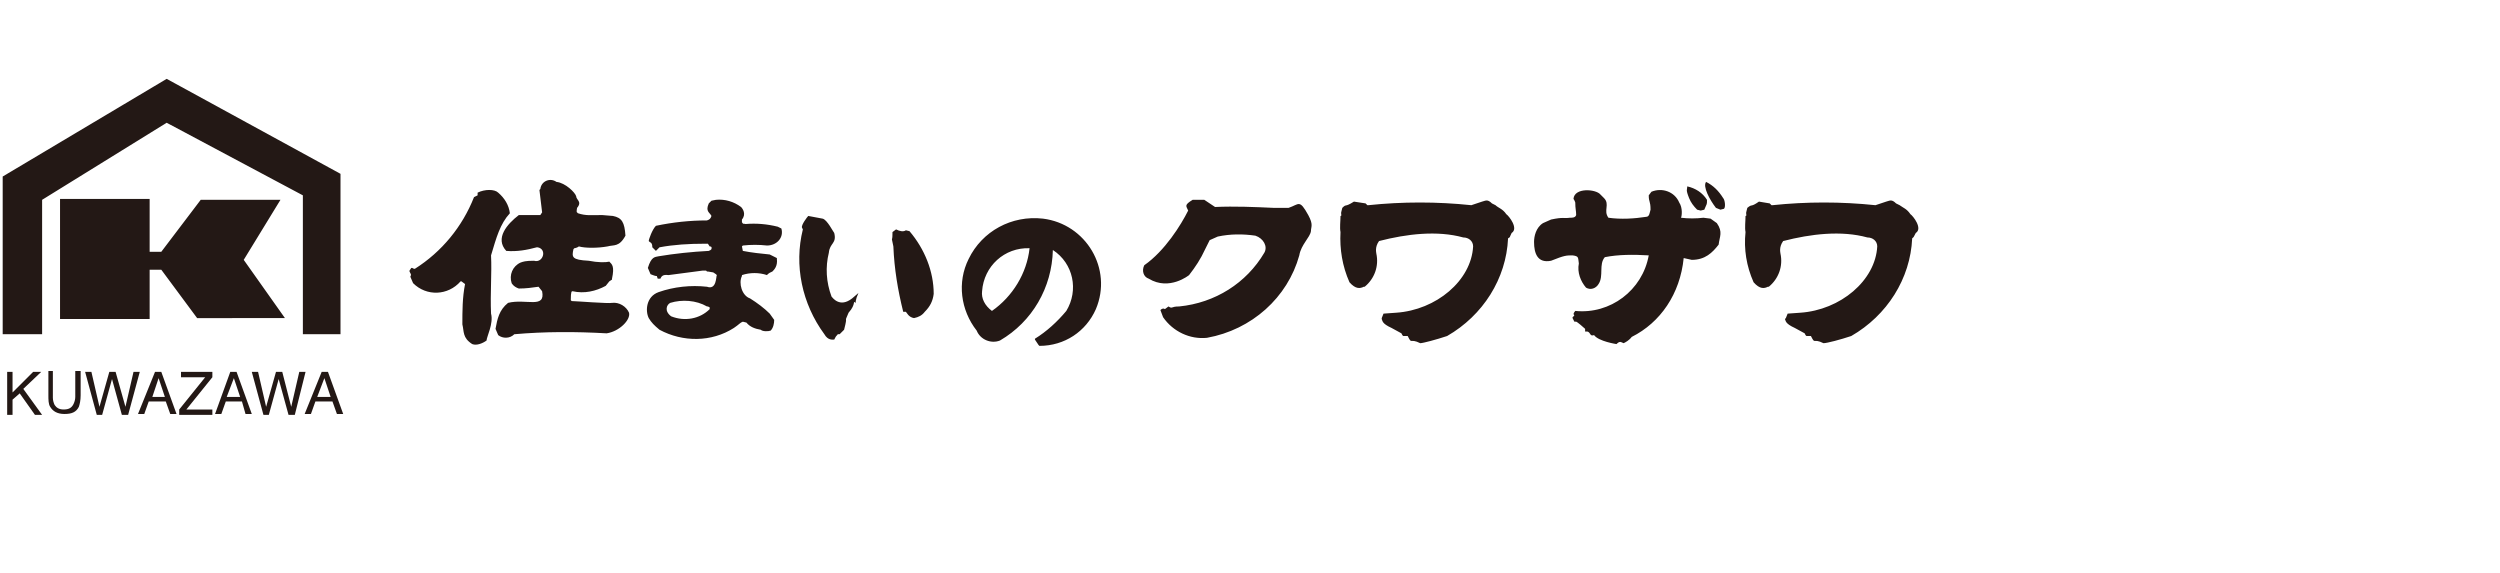 <?xml version="1.0" encoding="utf-8"?>
<!-- Generator: Adobe Illustrator 27.8.1, SVG Export Plug-In . SVG Version: 6.00 Build 0)  -->
<svg version="1.1" id="レイヤー_1" xmlns="http://www.w3.org/2000/svg" xmlns:xlink="http://www.w3.org/1999/xlink" x="0px"
	 y="0px" width="279px" height="63.9px" viewBox="0 0 279 63.9" style="enable-background:new 0 0 279 63.9;" xml:space="preserve">
<style type="text/css">
	.st0{fill:#231815;}
</style>
<g>
	<path class="st0" d="M18.6,8.8l19.4,10.6v17.9h-4.2V21.8l-15.2-8.1L4.7,22.3l0,15H0.3V19.7L18.6,8.8z M6.7,22.2h10v5.9h1.3l4.4-5.8
		h8.9l-4.1,6.7l4.6,6.5H22L18,30.1h-1.3v5.5h-10V22.2z M52.9,22l0.4-0.2l0-0.3c0.8-0.4,1.9-0.4,2.3,0c0.7,0.6,1.2,1.4,1.3,2.3
		c-1.1,1.2-1.5,2.7-2.1,4.7c0.1,2-0.1,4.2,0,6.5c0.3,1.1-0.5,2.6-0.5,3c-0.4,0.3-1.1,0.6-1.6,0.4c-1.1-0.7-0.9-1.4-1.1-2.2
		c0-1.5,0-3,0.3-4.5l-0.4-0.3l-0.1,0c-1.4,1.6-3.8,1.7-5.3,0.2l-0.3-0.7c0-0.2,0.2-0.1-0.1-0.6v-0.1l0.2-0.3H46l0.2,0.1l0.1,0
		C49.3,28.1,51.6,25.3,52.9,22 M187.4,22.6c0.4,0.6,0.3,1.5,0.2,1.7c0.8,0.1,1.7,0.1,2.5,0l0.8,0.1l0.7,0.5c0.7,1,0.3,1.5,0.2,2.4
		c-0.7,0.9-1.5,1.7-3,1.7l-0.9-0.2c-0.4,4-2.6,7.2-5.8,8.8c-0.3,0.4-0.7,0.6-0.9,0.7c-0.3-0.1-0.4-0.3-0.8,0.1c0,0-2-0.3-2.5-1
		c-0.6,0.2-0.3-0.5-1-0.4v-0.3c-0.1-0.1-0.9-0.8-1-0.8h-0.2l-0.2-0.4v-0.1c0.5-0.4-0.2-0.1,0.3-0.7c3.9,0.4,7.5-2.3,8.2-6.2
		c-1.7-0.1-3.4-0.1-4.9,0.2c-0.7,0.8-0.1,2.1-0.7,3c-0.3,0.5-0.9,0.7-1.4,0.4c-0.6-0.7-1-1.7-0.8-2.7c-0.1-0.7,0-0.8-0.7-0.9
		c-0.7,0-0.9,0-2.4,0.6c-1.5,0.3-1.9-0.8-1.9-2.1c0-0.6,0.2-1.6,1-2.1l0.9-0.4c1.4-0.3,1.4-0.1,2.1-0.2c0.3,0,0.6,0,0.7-0.3
		c0-0.5-0.1-0.7-0.1-1.4c0,0-0.1-0.3-0.2-0.4c0.1-1.3,2.5-1.1,3-0.5c0.3,0.3,0.2,0.2,0.4,0.4c0.7,0.7-0.1,1.4,0.5,2.2
		c1.4,0.2,2.9,0.1,4.2-0.1c0.4,0,0.4-0.5,0.5-0.8c0-1-0.2-0.8-0.2-1.6l0.3-0.4C185.5,20.9,186.9,21.4,187.4,22.6 M189.8,23.5
		l-0.4-0.1c-0.4-0.4-0.7-0.8-0.9-1.3c-0.4-1-0.2-0.9-0.2-1.3l0,0c0.9,0.2,1.7,0.7,2.2,1.5v0.1c0,0.4,0,0.3-0.3,1L189.8,23.5z
		 M190.4,20.3c0.8,0.4,1.4,1,1.9,1.8c0.2,0.2,0.3,1,0.1,1.2l-0.4,0.1l-0.5-0.2C190.8,22.3,190,20.8,190.4,20.3L190.4,20.3z
		 M149.6,25.9c-0.1-0.5,0-1.2,0-1.8c0.2,0,0-0.2,0.1-0.5l0.1-0.4c0.5-0.5,0.2,0,1.3-0.7l1.3,0.2l0.2,0.2h0.1c3.8-0.4,7.7-0.4,11.5,0
		l1.2-0.4c0.4-0.1,0.6-0.3,1.1,0.2l0.4,0.2c0.3,0.3,0.8,0.4,1.2,1c0.3,0.2,1.4,1.6,0.6,2.1c-0.3,0.6-0.1,0.4-0.4,0.6
		c-0.2,4.5-2.8,8.6-6.8,10.9c-1.2,0.4-2.7,0.8-3,0.8c-1.2-0.6-0.9,0.2-1.4-0.8l-0.1,0h-0.4l-0.1-0.1l-0.1-0.2l-1.1-0.6
		c-1.1-0.5-1-0.8-1.1-1l0-0.1l0.2-0.5l1.4-0.1c4.5-0.3,8.4-3.6,8.6-7.4c0-0.6-0.5-1-1.1-1c-2.9-0.8-6.3-0.4-9.4,0.4
		c-0.5,0.7-0.3,1.3-0.3,1.4c0.3,1.4-0.2,2.8-1.3,3.7h-0.1c-0.4,0.2-0.9,0.3-1.6-0.5C149.8,29.7,149.5,27.8,149.6,25.9 M194.8,25.9
		c-0.1-0.5,0-1.2,0-1.8c0.2,0,0-0.2,0.1-0.5l0.1-0.4c0.6-0.5,0.3,0,1.3-0.7l1.2,0.2l0.2,0.2h0.1c3.8-0.4,7.7-0.4,11.5,0l1.2-0.4
		c0.4-0.1,0.6-0.3,1.1,0.2l0.4,0.2c0.4,0.3,0.8,0.4,1.2,1c0.3,0.2,1.4,1.6,0.6,2.1c-0.3,0.6-0.2,0.4-0.4,0.6
		c-0.2,4.5-2.8,8.6-6.8,10.9c-1.2,0.4-2.7,0.8-3.1,0.8c-1.2-0.6-0.9,0.2-1.4-0.8l-0.1,0h-0.4l-0.1-0.1l-0.1-0.2l-1.1-0.6
		c-1.1-0.5-1-0.8-1.1-1l0.1-0.1l0.2-0.5l1.4-0.1c4.5-0.3,8.4-3.6,8.6-7.4c0-0.6-0.5-1-1.1-1c-2.9-0.8-6.3-0.4-9.4,0.4
		c-0.5,0.7-0.3,1.3-0.3,1.4c0.3,1.4-0.2,2.8-1.3,3.7h-0.1c-0.4,0.2-0.9,0.3-1.6-0.5C194.9,29.7,194.6,27.8,194.8,25.9 M132.6,23.5
		c-0.2-0.5-0.5-0.6,0.5-1.2l1.3,0l1.2,0.8c2.2-0.1,4.4,0,6.6,0.1h1.6c1.2-0.4,1.2-1,2.2,0.8c0.6,1.1,0.3,1.3,0.3,1.8
		c-0.1,0.7-1.1,1.5-1.3,2.7c-1.3,4.7-5.3,8.3-10.3,9.2c-1.9,0.2-3.8-0.7-4.9-2.3l-0.3-0.8c0.2-0.2,0.4-0.2,0.5-0.1l0.4-0.3
		c0.5,0.3,0.2,0,1.2,0c4-0.4,7.5-2.6,9.5-6c0.4-0.7-0.1-1.6-1-1.9c-1.4-0.2-2.8-0.2-4.2,0.1l-0.9,0.4l-0.5,1c-0.5,1.1-1.1,2-1.8,2.9
		c0,0-2.2,1.8-4.5,0.4l0,0c-0.6-0.2-0.8-0.9-0.5-1.5C130,28,131.8,25.1,132.6,23.5 M119,34.7c1.4-2.3,0.8-5.3-1.5-6.8
		c-0.1,4.2-2.3,8-5.9,10.1c-1,0.4-2.2-0.1-2.6-1.1c-1.8-2.3-2.2-5.4-0.9-8c1.5-3.1,4.8-4.9,8.3-4.5c4.8,0.6,7.8,5.6,5.9,10.1
		c-1.1,2.5-3.5,4.1-6.3,4.1l-0.1-0.1l-0.4-0.6l0-0.1C116.8,37,118,35.9,119,34.7 M110.7,34.7c2.3-1.6,3.9-4.2,4.2-7
		c-2.8-0.1-5.1,2-5.3,4.8C109.5,33.3,109.9,34.1,110.7,34.7 M57.4,37.3c-0.5,0.5-1.3,0.5-1.8,0.1l-0.3-0.7c0.2-1.1,0.4-2.1,1.4-2.9
		c2-0.5,4.2,0.7,3.8-1.3L60.1,32c-0.7,0.1-1.4,0.2-2.2,0.2c-0.6-0.2-0.8-0.6-0.8-0.6c-0.3-0.9,0.1-1.9,1-2.3
		c0.3-0.1,0.5-0.2,1.5-0.2c1,0.3,1.5-1.3,0.4-1.5l-0.1,0c-1.1,0.3-2.2,0.5-3.4,0.4c-1.3-1.4,0.1-3,1.4-4c0,0,2.2,0,2.4,0l0.2-0.3
		c-0.1-0.8-0.2-1.7-0.3-2.5l0.1-0.1c0.1-0.9,1.1-1.3,1.8-0.8c1,0.1,2.1,1.2,2.2,1.6c0,0.4,0.7,0.6,0.1,1.3c0,0-0.1,0.5,0,0.5
		l0.1,0.1c0.9,0.3,1.5,0.2,2.7,0.2l1.2,0.1c1,0.2,1.3,0.7,1.4,2.2c-0.7,1.3-1.3,1-2,1.2c-1.1,0.2-2.5,0.2-3.2,0
		c-0.1,0.1-0.4,0.2-0.5,0.2l-0.1,0.1c-0.2,0.9-0.2,1.2,1.7,1.3c1,0.2,1.9,0.2,2.3,0.1c0.3,0.3,0.6,0.5,0.3,1.9v0.1L68,31.4l-0.4,0.5
		c-1.1,0.6-2.4,0.9-3.7,0.6c-0.1,0-0.2,0-0.2,1l0.1,0.1c0.4,0,4.2,0.3,4.5,0.2c0.8-0.1,1.6,0.4,1.9,1.1c0.2,0.8-1.1,2.1-2.5,2.3
		C64.2,37,60.8,37,57.4,37.3 M86.4,35.7c0,0.4-0.1,0.9-0.4,1.2c-0.3,0.1-0.9,0.1-1.1-0.1c-0.6-0.1-1.2-0.3-1.6-0.8l-0.4-0.1
		c-0.3,0.1-0.4,0.3-1,0.7c-2.5,1.6-5.7,1.6-8.3,0.2c-0.6-0.5-0.9-0.8-1.2-1.3c-0.4-0.8-0.3-2.4,1.1-2.9c1.7-0.6,3.6-0.8,5.4-0.6
		c1.1,0.4,1-1.2,1.1-1.3l-0.1-0.1l-0.3-0.2L79,30.3l-0.1,0l-0.1-0.1l-0.4,0c0,0-3.1,0.4-3.8,0.5c-0.7-0.1-0.8,0.2-0.9,0.4h-0.3
		l-0.1-0.3l-0.1,0c-0.1,0-0.6-0.2-0.6-0.2l-0.3-0.7c0.4-1.3,0.8-1.2,1.2-1.3c1.8-0.3,3.7-0.5,5.6-0.6l0.2-0.1l0.1-0.1
		c0-0.1,0.1-0.3-0.2-0.3L79,27.2l-0.4,0c-1.7,0-3.4,0.1-5,0.4L73.2,28l-0.4-0.4c0-0.4-0.1-0.5-0.3-0.6l-0.1-0.1
		c0-0.2,0.4-1.3,0.8-1.7c1.9-0.4,3.8-0.6,5.7-0.6c0.3-0.1,0.4-0.2,0.5-0.5c-0.2-0.4-0.7-0.5-0.3-1.4l0.3-0.3l0.5-0.1
		c1-0.1,2,0.2,2.8,0.8c0.2,0.2,0.6,0.8,0.1,1.4v0.3c0.2,0.3,0.1,0.1,0.4,0.2c1.2-0.1,2.4,0,3.6,0.3l0.4,0.2c0.3,1-0.5,1.9-1.6,1.9
		c-0.9-0.1-1.8-0.1-2.7,0l-0.1,0.1l0.1,0.5c1,0.2,2,0.3,3,0.4l0.8,0.4l0,0.1c0.1,0.8-0.3,1.2-0.5,1.4c-0.5,0.2-0.6,0.4-0.6,0.4
		c-0.9-0.3-1.9-0.3-2.8,0l0,0.1c-0.4,0.8,0,2.2,0.9,2.5c0.8,0.5,1.6,1.1,2.2,1.7L86.4,35.7z M78.9,34.2c-1.2-0.7-2.8-0.8-4.1-0.4
		c-0.4,0.2-0.7,0.9,0.1,1.5c1.5,0.6,3.2,0.3,4.3-0.8v-0.2L79,34.2L78.9,34.2z M94.7,34.9c-0.6,1.4,0,0-0.5,1.9l-0.5,0.5h-0.2
		c-0.2,0.3-0.1,0-0.4,0.6c-0.2,0-0.7,0.1-1.1-0.6c-2.5-3.4-3.4-7.7-2.4-11.7l-0.1-0.2c-0.1-0.3,0.6-1.2,0.7-1.3h0
		c0.5,0.1,1.1,0.2,1.6,0.3c0.5,0.1,1.2,1.5,1.3,1.6c0.3,1.2-0.5,1.1-0.6,2.2c-0.4,1.6-0.3,3.3,0.3,4.9c0.1,0.1,0.9,1.3,2.3,0.2
		l0.7-0.6l-0.2,0.5l-0.1,0.4l0,0.2C95.1,33.5,95.6,33.9,94.7,34.9L94.7,34.9z M100.8,34.8c-0.6-2.4-1-4.8-1.1-7.3
		c-0.3-1.5-0.1-0.2-0.1-1.5l0-0.1l0.4-0.3c0.4,0.2,0.8,0.3,1.1,0.1l0.4,0.1c1.7,2,2.7,4.5,2.7,7c-0.1,0.8-0.4,1.4-1,2
		c-0.3,0.4-0.7,0.6-1.2,0.7c-0.6-0.1-0.8-0.6-0.9-0.7H101L100.8,34.8L100.8,34.8z"/>
	<polygon class="st0" points="0.8,41.5 1.4,41.5 1.4,43.8 3.7,41.5 4.6,41.5 2.6,43.4 4.7,46.3 3.9,46.3 2.2,43.9 1.4,44.6 
		1.4,46.3 0.8,46.3 	"/>
	<path class="st0" d="M5.9,41.5v2.9c0,0.3,0.1,0.6,0.2,0.8c0.2,0.3,0.5,0.5,1,0.5c0.6,0,0.9-0.2,1.1-0.6c0.1-0.2,0.2-0.5,0.2-0.8
		v-2.9h0.6v2.7c0,0.6-0.1,1-0.2,1.3c-0.3,0.6-0.8,0.8-1.6,0.8c-0.8,0-1.3-0.3-1.6-0.8c-0.2-0.3-0.2-0.8-0.2-1.3v-2.7H5.9z"/>
	<polygon class="st0" points="10.2,41.5 11.1,45.4 12.2,41.5 12.9,41.5 14,45.4 14.9,41.5 15.6,41.5 14.3,46.3 13.6,46.3 12.5,42.3 
		11.4,46.3 10.8,46.3 9.5,41.5 	"/>
	<path class="st0" d="M17.3,41.5H18l1.7,4.7H19l-0.5-1.4h-1.9l-0.5,1.4h-0.7L17.3,41.5z M18.4,44.3l-0.7-2.1l-0.7,2.1H18.4z"/>
	<polygon class="st0" points="20,45.7 22.9,42.1 20.2,42.1 20.2,41.5 23.7,41.5 23.7,42.1 20.8,45.7 23.7,45.7 23.7,46.3 20,46.3 	
		"/>
	<path class="st0" d="M25.7,41.5h0.7l1.7,4.7h-0.7L27,44.8h-1.8l-0.5,1.4h-0.7L25.7,41.5z M26.8,44.3l-0.7-2.1l-0.8,2.1H26.8z"/>
	<polygon class="st0" points="28.8,41.5 29.7,45.4 30.8,41.5 31.5,41.5 32.5,45.4 33.4,41.5 34.1,41.5 32.9,46.3 32.2,46.3 
		31.1,42.3 30,46.3 29.4,46.3 28.1,41.5 	"/>
	<path class="st0" d="M35.9,41.5h0.7l1.7,4.7h-0.7l-0.5-1.4h-1.9l-0.5,1.4h-0.7L35.9,41.5z M36.9,44.3l-0.7-2.1l-0.8,2.1H36.9z"/>
</g>
</svg>
